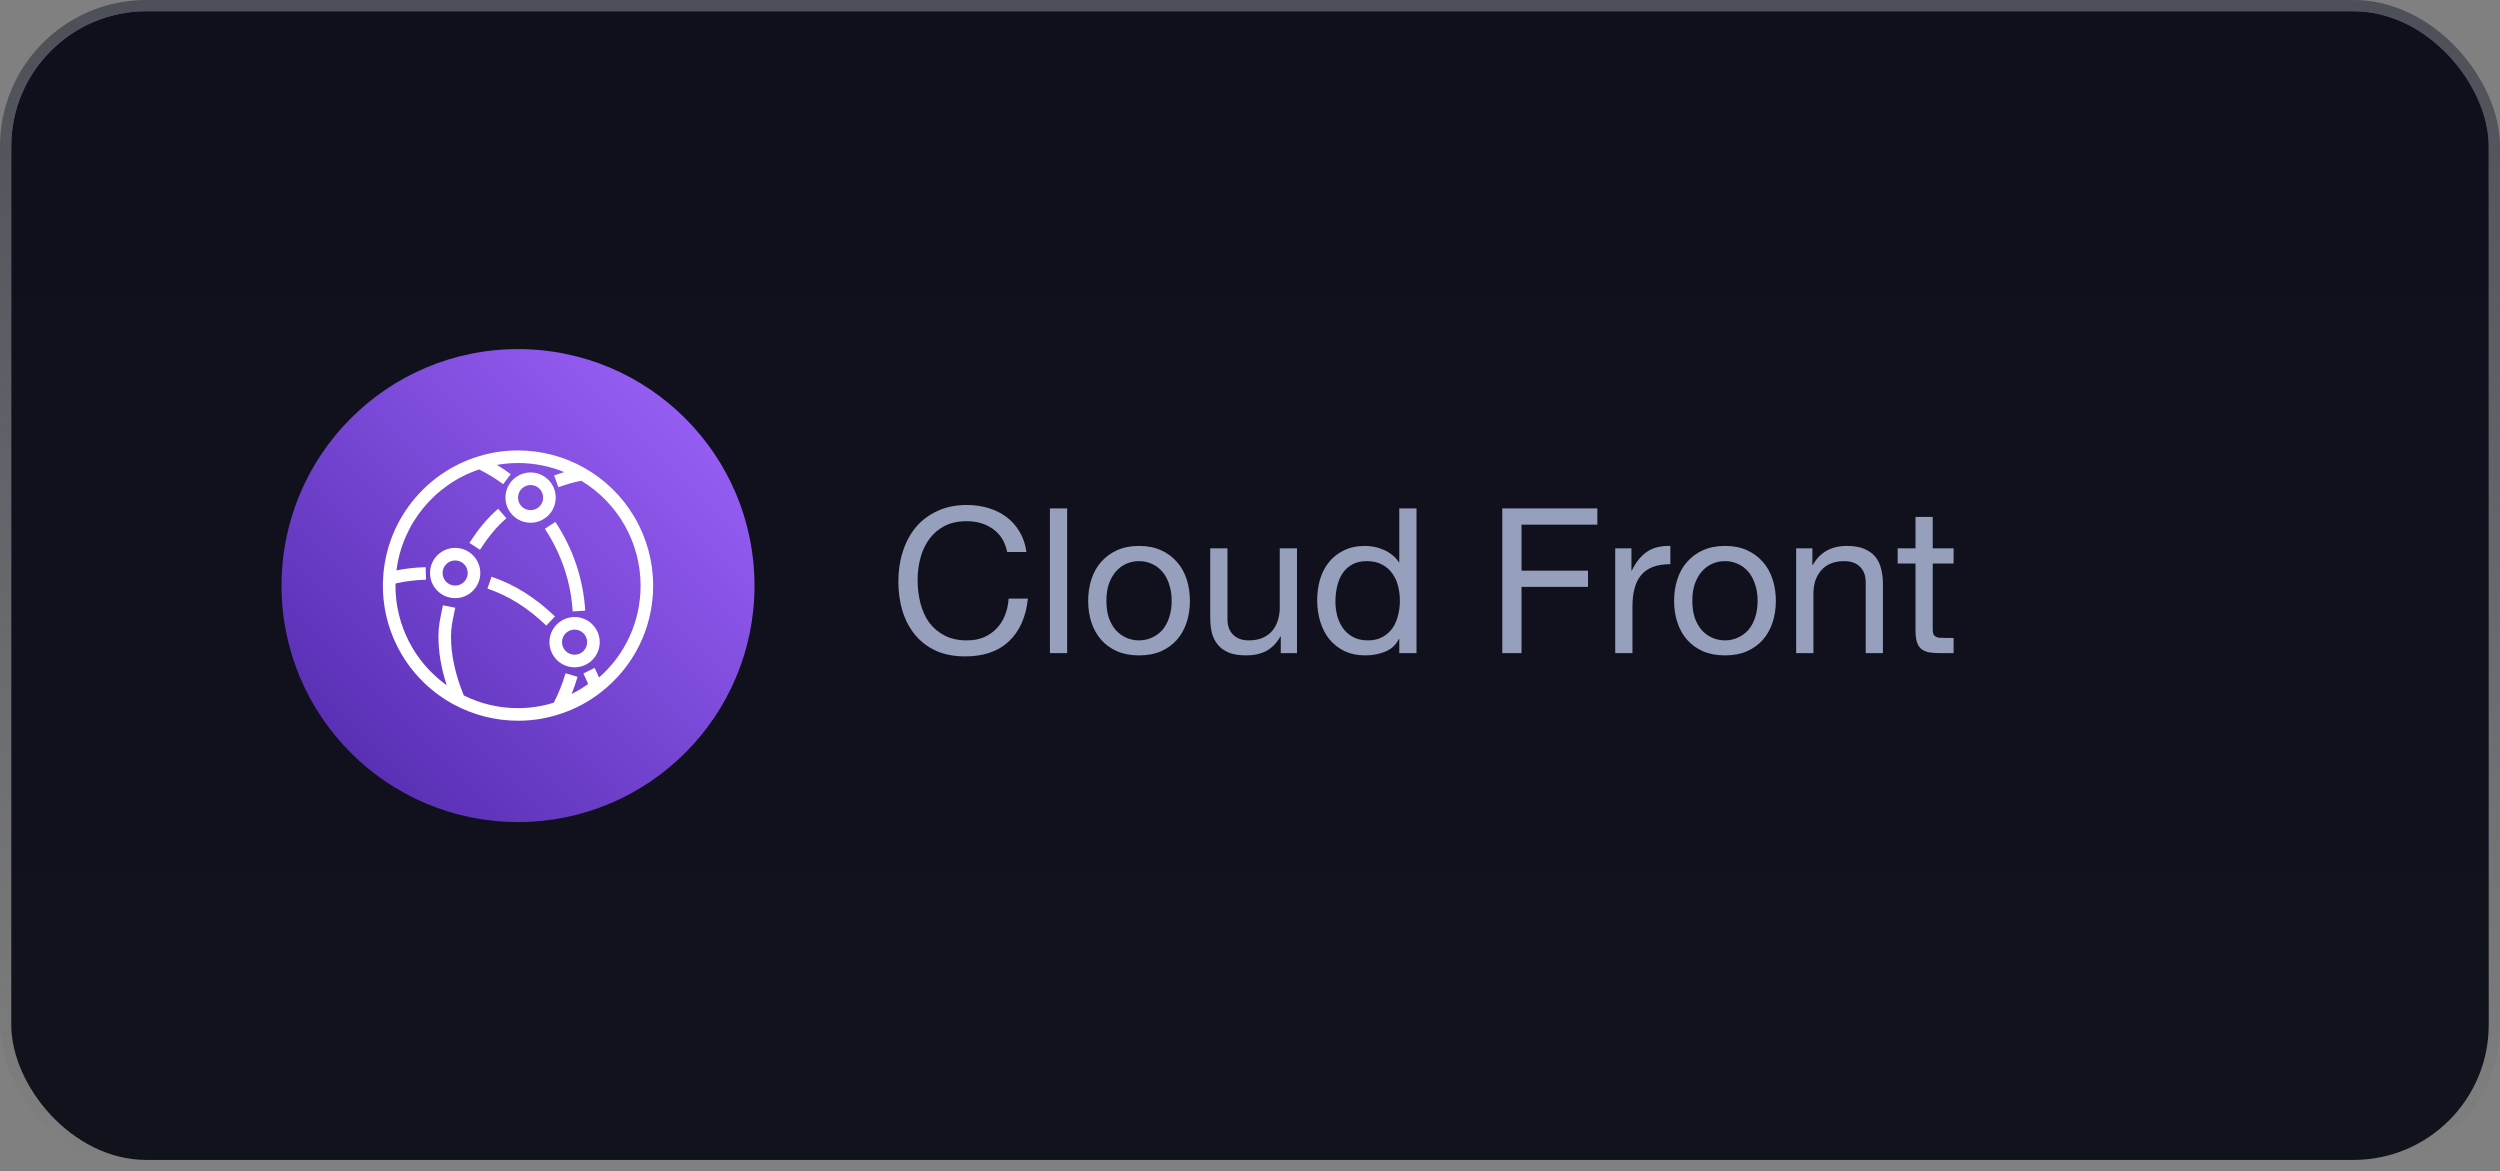 <?xml version="1.0" encoding="UTF-8"?> <svg xmlns="http://www.w3.org/2000/svg" width="222" height="104" viewBox="0 0 222 104" fill="none"><rect x="0" y="0" width="222" height="104" fill="#808080" stroke="none"/><rect x="1" y="1" width="220" height="102" rx="12" fill="url(#paint0_linear_7690_2805)"></rect><rect x="0.5" y="0.5" width="221" height="103" rx="12.5" stroke="url(#paint1_linear_7690_2805)" stroke-opacity="0.6"></rect><path d="M89.44 49.018C89.248 48.106 88.822 47.422 88.162 46.966C87.514 46.51 86.74 46.282 85.84 46.282C85.072 46.282 84.412 46.426 83.86 46.714C83.32 47.002 82.87 47.392 82.51 47.884C82.162 48.364 81.904 48.916 81.736 49.54C81.568 50.164 81.484 50.812 81.484 51.484C81.484 52.216 81.568 52.912 81.736 53.572C81.904 54.22 82.162 54.79 82.51 55.282C82.87 55.762 83.326 56.146 83.878 56.434C84.43 56.722 85.09 56.866 85.858 56.866C86.422 56.866 86.92 56.776 87.352 56.596C87.796 56.404 88.174 56.146 88.486 55.822C88.81 55.486 89.062 55.09 89.242 54.634C89.422 54.178 89.53 53.686 89.566 53.158H91.276C91.108 54.778 90.55 56.038 89.602 56.938C88.654 57.838 87.358 58.288 85.714 58.288C84.718 58.288 83.848 58.12 83.104 57.784C82.36 57.436 81.742 56.962 81.25 56.362C80.758 55.762 80.386 55.054 80.134 54.238C79.894 53.422 79.774 52.546 79.774 51.61C79.774 50.674 79.906 49.798 80.17 48.982C80.434 48.154 80.818 47.434 81.322 46.822C81.838 46.21 82.474 45.73 83.23 45.382C83.998 45.022 84.874 44.842 85.858 44.842C86.53 44.842 87.166 44.932 87.766 45.112C88.366 45.292 88.9 45.556 89.368 45.904C89.836 46.252 90.226 46.69 90.538 47.218C90.85 47.734 91.054 48.334 91.15 49.018H89.44ZM93.232 45.148H94.762V58H93.232V45.148ZM98.249 53.356C98.249 53.92 98.32 54.424 98.465 54.868C98.621 55.3 98.831 55.666 99.094 55.966C99.359 56.254 99.665 56.476 100.012 56.632C100.372 56.788 100.75 56.866 101.146 56.866C101.542 56.866 101.914 56.788 102.262 56.632C102.622 56.476 102.934 56.254 103.198 55.966C103.462 55.666 103.666 55.3 103.81 54.868C103.966 54.424 104.044 53.92 104.044 53.356C104.044 52.792 103.966 52.294 103.81 51.862C103.666 51.418 103.462 51.046 103.198 50.746C102.934 50.446 102.622 50.218 102.262 50.062C101.914 49.906 101.542 49.828 101.146 49.828C100.75 49.828 100.372 49.906 100.012 50.062C99.665 50.218 99.359 50.446 99.094 50.746C98.831 51.046 98.621 51.418 98.465 51.862C98.32 52.294 98.249 52.792 98.249 53.356ZM96.629 53.356C96.629 52.672 96.725 52.036 96.916 51.448C97.109 50.848 97.397 50.332 97.781 49.9C98.165 49.456 98.638 49.108 99.203 48.856C99.766 48.604 100.414 48.478 101.146 48.478C101.89 48.478 102.538 48.604 103.09 48.856C103.654 49.108 104.128 49.456 104.512 49.9C104.896 50.332 105.184 50.848 105.376 51.448C105.568 52.036 105.664 52.672 105.664 53.356C105.664 54.04 105.568 54.676 105.376 55.264C105.184 55.852 104.896 56.368 104.512 56.812C104.128 57.244 103.654 57.586 103.09 57.838C102.538 58.078 101.89 58.198 101.146 58.198C100.414 58.198 99.766 58.078 99.203 57.838C98.638 57.586 98.165 57.244 97.781 56.812C97.397 56.368 97.109 55.852 96.916 55.264C96.725 54.676 96.629 54.04 96.629 53.356ZM115.172 58H113.732V56.524H113.696C113.372 57.1 112.958 57.526 112.454 57.802C111.95 58.066 111.356 58.198 110.672 58.198C110.06 58.198 109.55 58.12 109.142 57.964C108.734 57.796 108.404 57.562 108.152 57.262C107.9 56.962 107.72 56.608 107.612 56.2C107.516 55.78 107.468 55.318 107.468 54.814V48.694H108.998V54.994C108.998 55.57 109.166 56.026 109.502 56.362C109.838 56.698 110.3 56.866 110.888 56.866C111.356 56.866 111.758 56.794 112.094 56.65C112.442 56.506 112.73 56.302 112.958 56.038C113.186 55.774 113.354 55.468 113.462 55.12C113.582 54.76 113.642 54.37 113.642 53.95V48.694H115.172V58ZM118.586 53.428C118.586 53.86 118.64 54.286 118.748 54.706C118.868 55.114 119.042 55.48 119.27 55.804C119.51 56.128 119.81 56.386 120.17 56.578C120.542 56.77 120.974 56.866 121.466 56.866C121.982 56.866 122.42 56.764 122.78 56.56C123.14 56.356 123.434 56.092 123.662 55.768C123.89 55.432 124.052 55.054 124.148 54.634C124.256 54.214 124.31 53.788 124.31 53.356C124.31 52.9 124.256 52.462 124.148 52.042C124.04 51.61 123.866 51.232 123.626 50.908C123.398 50.584 123.098 50.326 122.726 50.134C122.354 49.93 121.904 49.828 121.376 49.828C120.86 49.828 120.422 49.93 120.062 50.134C119.702 50.338 119.414 50.608 119.198 50.944C118.982 51.28 118.826 51.664 118.73 52.096C118.634 52.528 118.586 52.972 118.586 53.428ZM125.786 58H124.256V56.74H124.22C123.968 57.256 123.572 57.628 123.032 57.856C122.492 58.084 121.898 58.198 121.25 58.198C120.53 58.198 119.9 58.066 119.36 57.802C118.832 57.538 118.388 57.184 118.028 56.74C117.68 56.296 117.416 55.78 117.236 55.192C117.056 54.604 116.966 53.98 116.966 53.32C116.966 52.66 117.05 52.036 117.218 51.448C117.398 50.86 117.662 50.35 118.01 49.918C118.37 49.474 118.814 49.126 119.342 48.874C119.882 48.61 120.506 48.478 121.214 48.478C121.454 48.478 121.712 48.502 121.988 48.55C122.264 48.598 122.54 48.682 122.816 48.802C123.092 48.91 123.35 49.06 123.59 49.252C123.842 49.432 124.052 49.66 124.22 49.936H124.256V45.148H125.786V58ZM133.402 45.148H141.844V46.588H135.112V50.674H141.016V52.114H135.112V58H133.402V45.148ZM143.432 48.694H144.872V50.656H144.908C145.28 49.9 145.736 49.342 146.276 48.982C146.816 48.622 147.5 48.454 148.328 48.478V50.098C147.716 50.098 147.194 50.182 146.762 50.35C146.33 50.518 145.982 50.764 145.718 51.088C145.454 51.412 145.262 51.808 145.142 52.276C145.022 52.732 144.962 53.26 144.962 53.86V58H143.432V48.694ZM150.28 53.356C150.28 53.92 150.352 54.424 150.496 54.868C150.652 55.3 150.862 55.666 151.126 55.966C151.39 56.254 151.696 56.476 152.044 56.632C152.404 56.788 152.782 56.866 153.178 56.866C153.574 56.866 153.946 56.788 154.294 56.632C154.654 56.476 154.966 56.254 155.23 55.966C155.494 55.666 155.698 55.3 155.842 54.868C155.998 54.424 156.076 53.92 156.076 53.356C156.076 52.792 155.998 52.294 155.842 51.862C155.698 51.418 155.494 51.046 155.23 50.746C154.966 50.446 154.654 50.218 154.294 50.062C153.946 49.906 153.574 49.828 153.178 49.828C152.782 49.828 152.404 49.906 152.044 50.062C151.696 50.218 151.39 50.446 151.126 50.746C150.862 51.046 150.652 51.418 150.496 51.862C150.352 52.294 150.28 52.792 150.28 53.356ZM148.66 53.356C148.66 52.672 148.756 52.036 148.948 51.448C149.14 50.848 149.428 50.332 149.812 49.9C150.196 49.456 150.67 49.108 151.234 48.856C151.798 48.604 152.446 48.478 153.178 48.478C153.922 48.478 154.57 48.604 155.122 48.856C155.686 49.108 156.16 49.456 156.544 49.9C156.928 50.332 157.216 50.848 157.408 51.448C157.6 52.036 157.696 52.672 157.696 53.356C157.696 54.04 157.6 54.676 157.408 55.264C157.216 55.852 156.928 56.368 156.544 56.812C156.16 57.244 155.686 57.586 155.122 57.838C154.57 58.078 153.922 58.198 153.178 58.198C152.446 58.198 151.798 58.078 151.234 57.838C150.67 57.586 150.196 57.244 149.812 56.812C149.428 56.368 149.14 55.852 148.948 55.264C148.756 54.676 148.66 54.04 148.66 53.356ZM159.5 48.694H160.94V50.17H160.976C161.612 49.042 162.62 48.478 164 48.478C164.612 48.478 165.122 48.562 165.53 48.73C165.938 48.898 166.268 49.132 166.52 49.432C166.772 49.732 166.946 50.092 167.042 50.512C167.15 50.92 167.204 51.376 167.204 51.88V58H165.674V51.7C165.674 51.124 165.506 50.668 165.17 50.332C164.834 49.996 164.372 49.828 163.784 49.828C163.316 49.828 162.908 49.9 162.56 50.044C162.224 50.188 161.942 50.392 161.714 50.656C161.486 50.92 161.312 51.232 161.192 51.592C161.084 51.94 161.03 52.324 161.03 52.744V58H159.5V48.694ZM171.626 48.694H173.48V50.044H171.626V55.822C171.626 56.002 171.638 56.146 171.662 56.254C171.698 56.362 171.758 56.446 171.842 56.506C171.926 56.566 172.04 56.608 172.184 56.632C172.34 56.644 172.538 56.65 172.778 56.65H173.48V58H172.31C171.914 58 171.572 57.976 171.284 57.928C171.008 57.868 170.78 57.766 170.6 57.622C170.432 57.478 170.306 57.274 170.222 57.01C170.138 56.746 170.096 56.398 170.096 55.966V50.044H168.512V48.694H170.096V45.904H171.626V48.694Z" fill="#96A0BC"></path><circle cx="46" cy="52" r="21" fill="url(#paint2_linear_7690_2805)"></circle><path fill-rule="evenodd" clip-rule="evenodd" d="M51.023 58.139C50.408 58.139 49.907 57.639 49.907 57.023C49.907 56.408 50.408 55.907 51.023 55.907C51.639 55.907 52.139 56.408 52.139 57.023C52.139 57.639 51.639 58.139 51.023 58.139ZM51.023 54.791C49.792 54.791 48.791 55.792 48.791 57.023C48.791 58.255 49.792 59.256 51.023 59.256C52.255 59.256 53.256 58.255 53.256 57.023C53.256 55.792 52.255 54.791 51.023 54.791ZM40.419 52C39.803 52 39.302 51.499 39.302 50.884C39.302 50.268 39.803 49.767 40.419 49.767C41.034 49.767 41.535 50.268 41.535 50.884C41.535 51.499 41.034 52 40.419 52ZM40.419 48.651C39.187 48.651 38.186 49.653 38.186 50.884C38.186 52.115 39.187 53.116 40.419 53.116C41.65 53.116 42.651 52.115 42.651 50.884C42.651 49.653 41.65 48.651 40.419 48.651ZM53.194 60.162C53.071 59.873 52.94 59.588 52.801 59.307L51.802 59.806C51.955 60.113 52.095 60.427 52.227 60.743C51.762 61.075 51.272 61.369 50.76 61.622C50.959 61.134 51.132 60.637 51.288 60.1L50.216 59.788C49.956 60.691 49.607 61.566 49.172 62.4C48.145 62.719 47.076 62.883 46 62.884C44.306 62.884 42.689 62.501 41.184 61.754C40.42 59.878 40.049 58.158 40.049 56.498C40.049 55.777 40.175 55.179 40.319 54.487C40.355 54.317 40.391 54.145 40.426 53.967L39.331 53.751C39.297 53.925 39.262 54.093 39.227 54.258C39.076 54.979 38.933 55.661 38.933 56.498C38.933 57.902 39.176 59.336 39.667 60.849C38.258 59.843 37.11 58.516 36.319 56.976C35.527 55.437 35.115 53.731 35.116 52C35.116 51.938 35.122 51.873 35.123 51.811C36.01 51.61 36.916 51.5 37.825 51.481L37.798 50.366C36.885 50.388 36.062 50.481 35.207 50.651C35.72 46.521 38.583 43.011 42.552 41.685C43.417 42.131 44.058 42.525 44.68 42.997L45.355 42.108C44.961 41.811 44.552 41.535 44.128 41.283C44.746 41.174 45.372 41.118 46 41.116C47.413 41.116 48.809 41.392 50.102 41.919C49.8 42.011 49.502 42.11 49.205 42.216L49.585 43.266C50.362 42.986 50.972 42.813 51.621 42.691C54.874 44.655 56.884 48.186 56.884 52C56.888 53.545 56.561 55.074 55.925 56.481C55.288 57.89 54.357 59.145 53.194 60.162ZM51.865 41.534C50.075 40.527 48.054 39.998 46 40C44.823 40 43.669 40.168 42.571 40.499C37.752 41.933 34.317 46.268 34.025 51.272C34.006 51.512 34 51.755 34 52C33.998 54.172 34.587 56.304 35.703 58.168C36.819 60.031 38.421 61.556 40.337 62.58C42.079 63.511 44.024 63.999 46 64C47.318 64.003 48.626 63.785 49.872 63.354C51.123 62.933 52.295 62.303 53.337 61.492C56.3 59.199 58 55.739 58 52C57.998 49.868 57.429 47.775 56.351 45.936C55.273 44.096 53.724 42.577 51.865 41.534ZM49.284 54.741L48.513 55.549C46.849 53.962 45.189 52.919 43.286 52.265L43.649 51.209C45.709 51.917 47.5 53.039 49.284 54.741ZM49.318 46.343C50.902 48.758 51.794 51.411 51.968 54.226L50.854 54.295C50.691 51.676 49.861 49.206 48.384 46.954L49.318 46.343ZM42.624 48.817L41.687 48.209C42.548 46.883 43.287 46.005 44.234 45.178L44.967 46.02C44.104 46.773 43.425 47.583 42.624 48.817ZM47.116 43.07C47.732 43.07 48.233 43.57 48.233 44.186C48.233 44.802 47.732 45.302 47.116 45.302C46.501 45.302 46 44.802 46 44.186C46 43.57 46.501 43.07 47.116 43.07ZM47.116 46.419C48.347 46.419 49.349 45.417 49.349 44.186C49.349 42.955 48.347 41.953 47.116 41.953C45.885 41.953 44.884 42.955 44.884 44.186C44.884 45.417 45.885 46.419 47.116 46.419Z" fill="white"></path><defs><linearGradient id="paint0_linear_7690_2805" x1="111" y1="1" x2="111" y2="103" gradientUnits="userSpaceOnUse"><stop stop-color="#10101C"></stop><stop offset="1" stop-color="#10121C"></stop></linearGradient><linearGradient id="paint1_linear_7690_2805" x1="111" y1="1" x2="111" y2="103" gradientUnits="userSpaceOnUse"><stop stop-color="#2C303E"></stop><stop offset="1" stop-color="#2C303E" stop-opacity="0"></stop></linearGradient><linearGradient id="paint2_linear_7690_2805" x1="25" y1="73" x2="67" y2="31" gradientUnits="userSpaceOnUse"><stop stop-color="#4D27A8"></stop><stop offset="1" stop-color="#A166FF"></stop></linearGradient></defs></svg> 